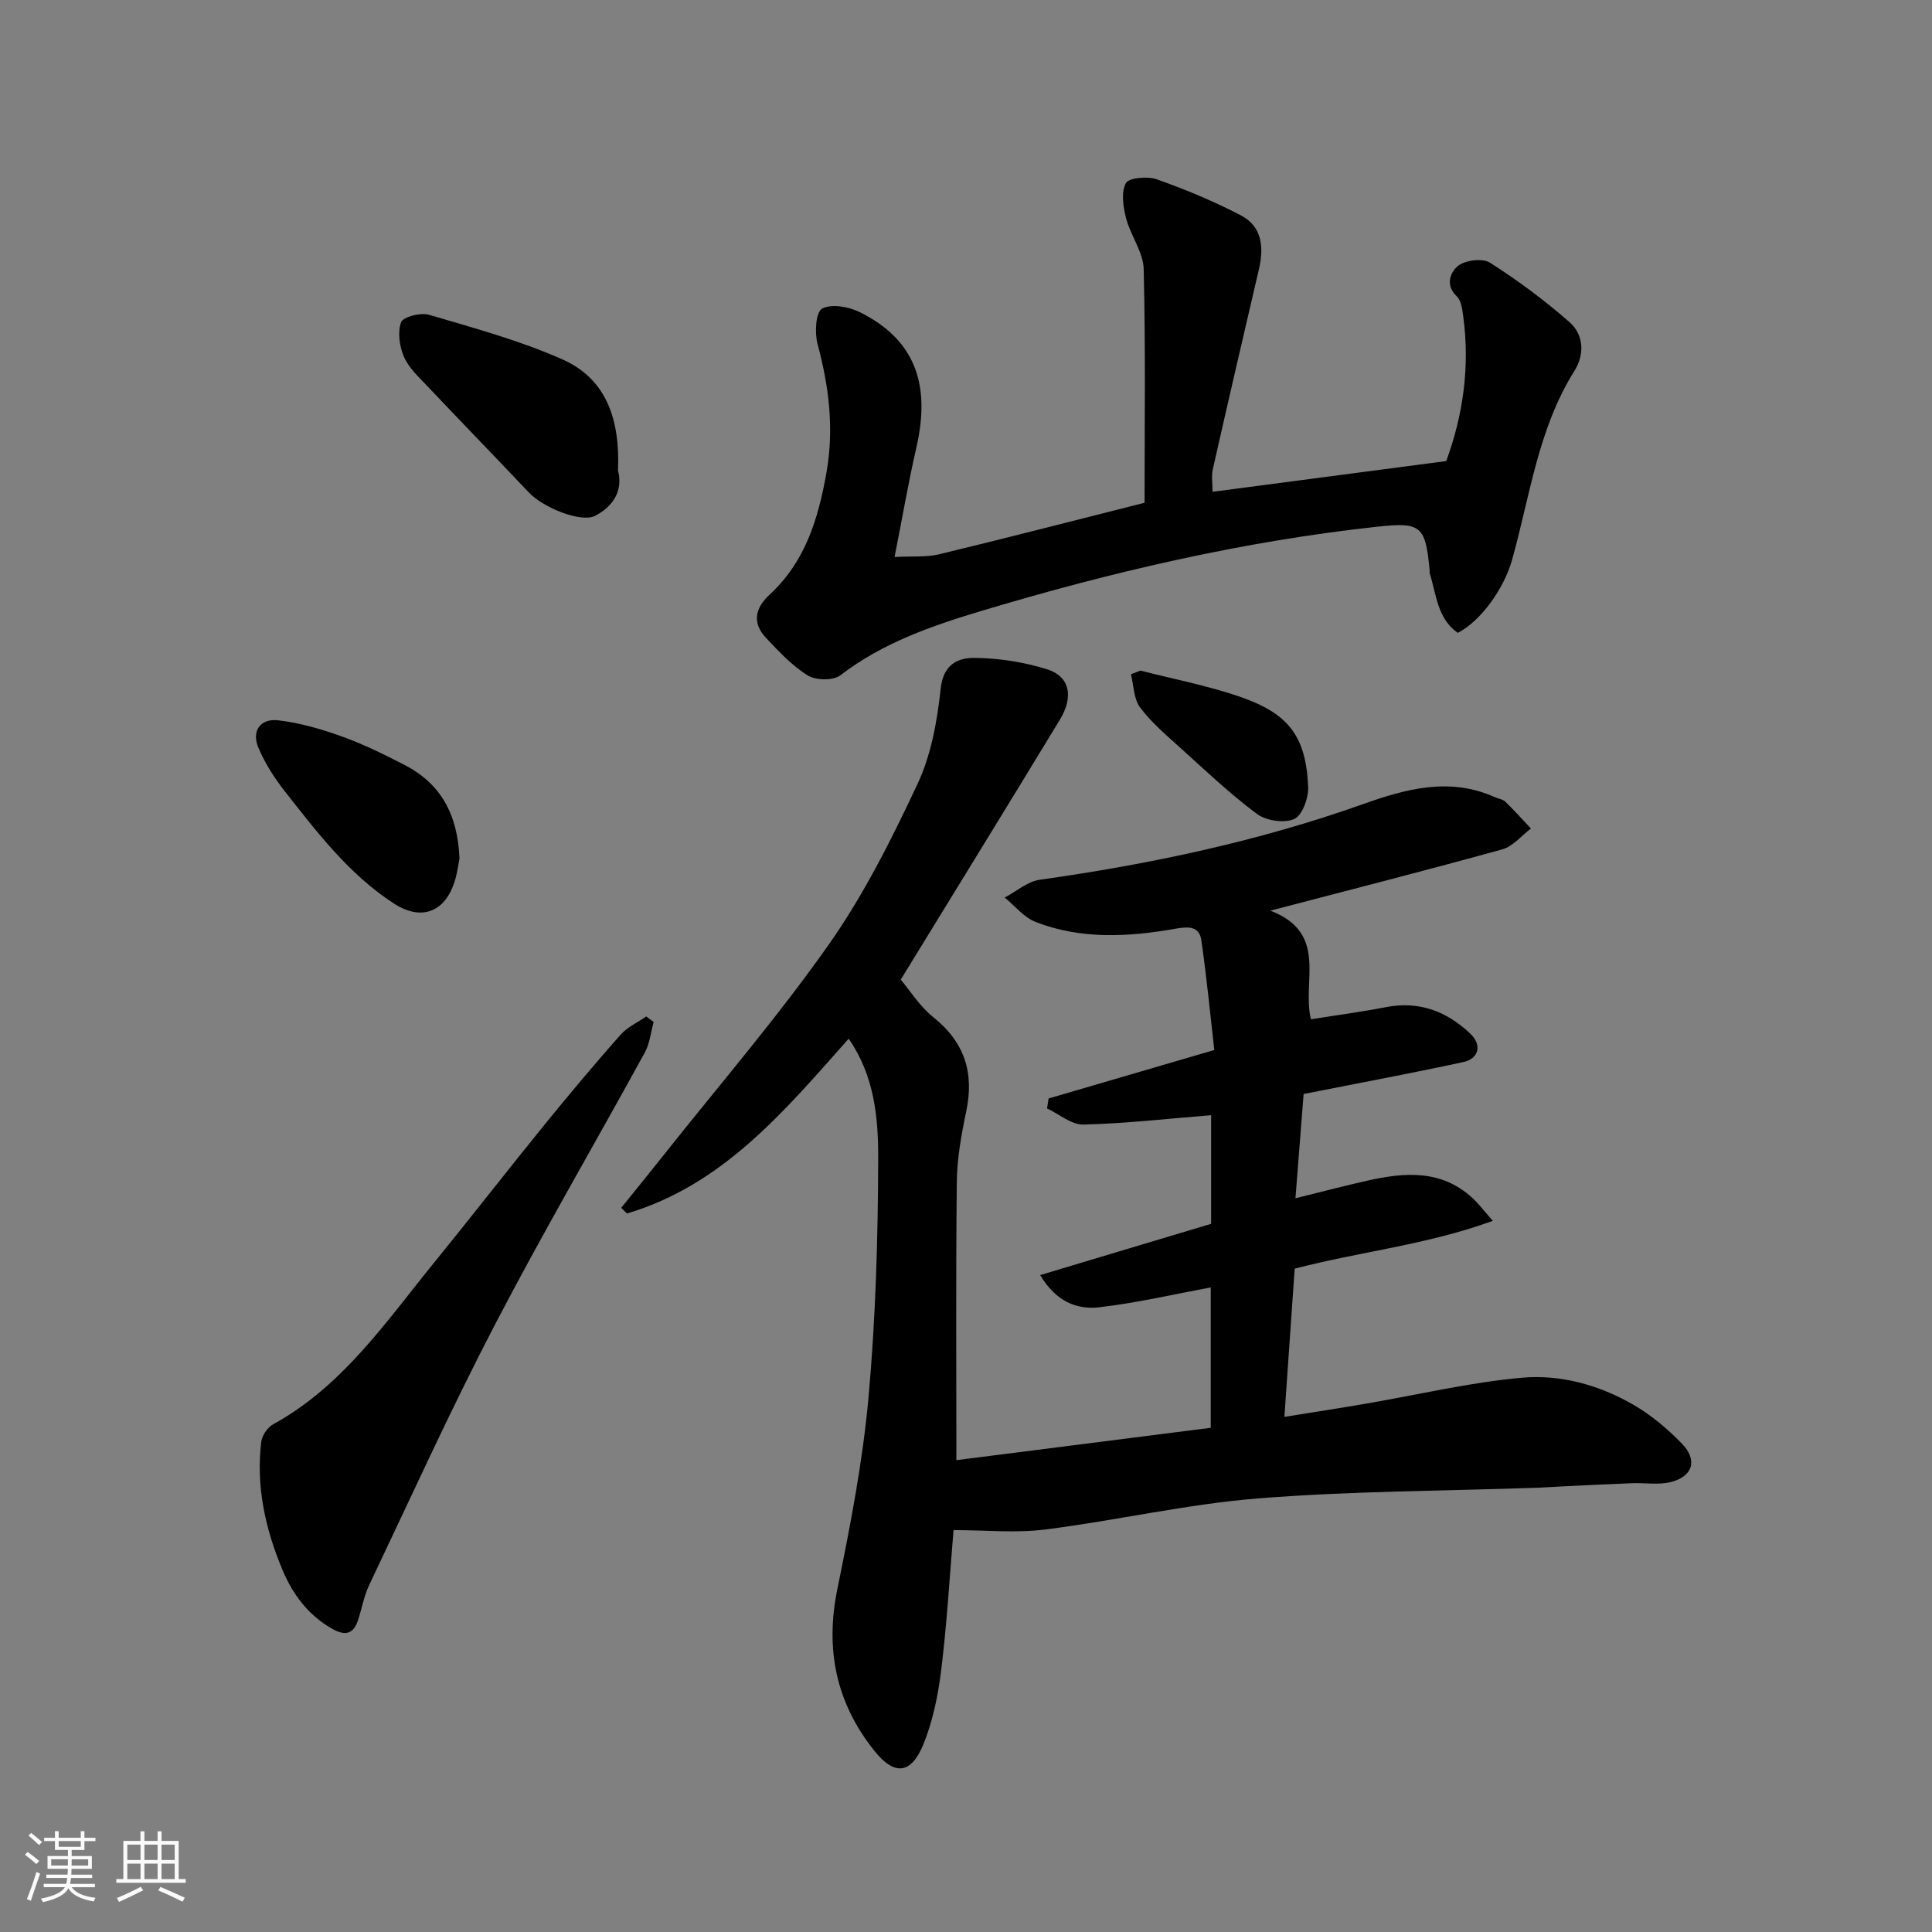 <svg enable-background="new 0 0 400 400" viewBox="0 0 400 400" xmlns="http://www.w3.org/2000/svg"><rect x="0" y="0" width="400" height="400" fill="#808080" stroke="none"/><path d="m5.17 384 .55-.58c.85.61 1.65 1.24 2.4 1.87l-.59.64c-.83-.73-1.62-1.38-2.36-1.93m1.22 9.53-.82-.34c.71-1.76 1.37-3.64 1.98-5.63.24.13.5.25.76.36-.6 1.67-1.24 3.54-1.92 5.61m-.5-13.5.57-.54c.56.44 1.31 1.06 2.26 1.87l-.64.64c-.68-.66-1.41-1.32-2.19-1.97m3.25.46h2.24v-1.36h.77v1.36h4.57v-1.36h.76v1.36h2.28v.69h-2.28v1.84h-2.64v1.26h4.18v2.64h-4.21c0 .45-.02.86-.05 1.21h4.32v.69h-4.38c-.04.34-.1.75-.19 1.22h5.15v.69h-4.82c.87 1.19 2.51 1.92 4.93 2.19-.17.31-.3.57-.37.76-2.77-.49-4.52-1.41-5.26-2.76-.56 1.26-2.3 2.23-5.24 2.9-.12-.24-.26-.48-.43-.72 2.73-.55 4.38-1.34 4.96-2.38h-4.38v-.69h4.65c.1-.38.17-.79.21-1.22h-4.32v-.69h4.4c.03-.34.05-.75.05-1.21h-4.2v-2.64h4.23v-1.26h-2.69v-1.84h-2.24zm1.46 4.46v1.29h3.45c.01-.4.02-.57.01-.53v-.32-.45h-3.46zm1.55-2.59h4.57v-1.19h-4.57zm6.11 2.59h-3.42v.77c-.01.19-.01.37-.02.53h3.44z" fill="#fafafa"/><path d="m32.63 379.16h.82v1.98h3.54v7.89h1.46v.78h-14.37v-.78h1.46v-7.89h3.54v-1.98h.82v1.98h2.73zm-3.49 11.48.5.73c-1.61.82-3.28 1.63-5 2.41-.13-.27-.28-.55-.44-.82 1.75-.72 3.4-1.49 4.94-2.32m-2.78-5.55h2.73v-3.18h-2.73zm0 3.95h2.73v-3.2h-2.73zm3.54-3.95h2.73v-3.18h-2.73zm0 3.95h2.73v-3.2h-2.73zm7.89 4.68c-1.84-.92-3.51-1.7-5.02-2.32l.45-.73c1.89.8 3.57 1.55 5.04 2.23zm-1.62-11.81h-2.73v3.18h2.73zm-2.73 7.13h2.73v-3.2h-2.73z" fill="#fafafa"/><g fill="#000001"><path d="m197.42 316.79c-.8 9.47-1.35 19.17-2.53 28.79-.64 5.27-1.72 10.67-3.71 15.56-2.56 6.26-6.02 6.51-10.14 1.36-7.93-9.91-10.24-20.98-7.67-33.53 2.68-13.1 5.24-26.31 6.44-39.59 1.49-16.46 1.97-33.05 2.01-49.58.02-8.36-.76-17.02-6.11-24.75-13.26 14.93-26.01 30.29-45.91 36.19-.39-.39-.79-.78-1.18-1.17 3-3.73 6.03-7.44 9-11.19 11.4-14.37 23.41-28.32 33.95-43.3 7.27-10.32 13.03-21.83 18.41-33.3 2.83-6.04 4.06-13.06 4.79-19.77.55-5.06 3.65-6.36 7.13-6.3 5 .07 10.15.87 14.92 2.37 4.65 1.46 5.52 5.64 2.63 10.4-10.82 17.83-21.77 35.59-32.96 53.84 1.83 2.16 3.89 5.49 6.76 7.79 6.5 5.21 8.48 11.54 6.79 19.53-1.01 4.79-1.89 9.71-1.94 14.58-.22 19.25-.09 38.5-.09 57.59 16.97-2.16 34.65-4.41 52.66-6.7 0-9.6 0-19.35 0-29.06-7.68 1.42-15.33 3.21-23.09 4.11-4.62.53-8.97-1.18-12.22-6.67 11.96-3.58 23.51-7.05 35.39-10.61 0-7.38 0-15.16 0-22.49-8.87.71-17.64 1.72-26.43 1.94-2.48.06-5.02-2.16-7.54-3.34.11-.69.21-1.38.32-2.06 11.17-3.27 22.34-6.54 34.31-10.04-.86-7.49-1.59-15.14-2.69-22.74-.44-3.06-2.93-2.79-5.4-2.36-9.73 1.71-19.49 2.24-28.89-1.4-2.43-.94-4.29-3.33-6.42-5.06 2.41-1.27 4.7-3.32 7.24-3.68 22.81-3.22 45.22-7.94 66.99-15.68 8.81-3.13 17.9-5.63 27.22-1.44.74.33 1.67.44 2.21.96 1.84 1.77 3.54 3.69 5.29 5.55-1.96 1.48-3.72 3.7-5.93 4.31-15.49 4.29-31.07 8.26-48.01 12.69 12.14 4.69 6.45 14.68 8.4 22.49 5.25-.84 10.42-1.52 15.52-2.51 6.87-1.34 12.59.86 17.46 5.48 2.48 2.35 1.81 5.2-1.48 5.9-10.68 2.3-21.42 4.31-33.02 6.6-.52 6.68-1.08 13.77-1.69 21.59 5.11-1.26 10.02-2.56 14.98-3.67 7.67-1.72 15.23-2.29 21.64 3.59 1.26 1.15 2.29 2.54 4.25 4.75-13.72 4.99-27.32 6.33-41.03 9.9-.67 9.63-1.37 19.73-2.13 30.69 6.01-.97 11.43-1.8 16.84-2.73 10.78-1.84 21.49-4.41 32.34-5.38 7.95-.71 15.96 1.5 23.01 5.56 3.71 2.14 7.13 5.01 10.12 8.1 3.3 3.4 2.24 6.82-2.34 7.95-2.54.63-5.34.12-8.02.23-4.78.18-9.57.43-14.35.66-1.65.08-3.3.21-4.95.27-19.37.68-38.79.68-58.09 2.22-14.78 1.18-29.36 4.58-44.1 6.44-6.13.77-12.46.12-18.96.12z"/><path d="m251.05 101.82c16.26-2.14 32.1-4.22 48.38-6.36 3.45-9.39 4.95-19.52 3.51-30-.2-1.43-.41-3.25-1.34-4.12-2.57-2.43-1.16-5.2.32-6.33 1.54-1.17 5.05-1.59 6.59-.61 5.77 3.68 11.32 7.8 16.46 12.31 2.94 2.59 3.12 6.69 1.03 10.02-7.57 12.04-9.23 25.97-12.96 39.24-1.61 5.74-6.32 12.53-11.22 15.06-4.24-2.96-4.43-7.94-5.81-12.33-.05-.15 0-.33-.01-.5-.85-9.25-1.71-10.14-10.68-9.17-27.97 3.02-55.26 9.39-82.15 17.46-10.26 3.08-20.44 6.6-29.18 13.32-1.47 1.13-5.06 1.07-6.74.04-3.24-1.99-5.96-4.92-8.61-7.73-2.95-3.11-2.37-6.18.72-9.03 7.35-6.78 10.05-15.65 11.74-25.19 1.62-9.16.53-17.88-1.84-26.71-.62-2.31-.37-6.54.94-7.28 1.89-1.06 5.46-.43 7.73.68 11.29 5.57 14.87 14.68 11.8 28.04-1.63 7.12-2.87 14.34-4.52 22.69 3.76-.2 6.57.07 9.17-.55 14.06-3.39 28.07-7.01 42.59-10.68 0-15.78.22-32.09-.18-48.38-.09-3.52-2.71-6.91-3.64-10.5-.61-2.36-1.07-5.39-.05-7.29.61-1.14 4.49-1.47 6.41-.79 5.94 2.1 11.8 4.54 17.39 7.45 4.46 2.32 4.8 6.67 3.73 11.24-3.22 13.78-6.42 27.57-9.54 41.38-.31 1.39-.04 2.92-.04 4.62z"/><path d="m135.33 211.58c-.59 2.12-.8 4.44-1.82 6.32-10.34 18.87-21.21 37.46-31.14 56.55-9.17 17.63-17.39 35.75-25.93 53.71-1.1 2.32-1.53 4.94-2.36 7.4-1.03 3.05-2.94 3.03-5.42 1.6-4.91-2.84-8.07-7.09-10.21-12.21-3.54-8.47-5.47-17.24-4.36-26.45.16-1.31 1.3-2.98 2.47-3.62 14.4-7.91 23.35-21.22 33.33-33.48 7.74-9.52 15.26-19.21 23-28.73 5.07-6.24 10.24-12.39 15.56-18.41 1.41-1.6 3.54-2.56 5.34-3.81.51.37 1.02.75 1.54 1.13z"/><path d="m127.95 97.41c1.06 4.04-.86 7.35-4.7 9.37-2.89 1.52-10.75-1.63-13.8-4.86-6.93-7.34-13.97-14.57-20.9-21.9-1.8-1.9-3.87-3.79-4.89-6.09-.95-2.16-1.37-5.12-.62-7.22.4-1.11 4.05-2.05 5.78-1.54 9.31 2.75 18.77 5.31 27.6 9.23 9.36 4.13 11.96 12.81 11.53 23.01z"/><path d="m95.13 177.76c-.2.99-.43 2.95-1.02 4.79-2.07 6.44-6.99 8.12-12.55 4.52-9.27-6.02-15.84-14.66-22.53-23.16-2.18-2.77-4.15-5.84-5.52-9.07-1.49-3.49.36-6.16 4.16-5.7 4.47.53 8.92 1.83 13.18 3.36 4.41 1.58 8.65 3.69 12.83 5.83 7.47 3.83 11.09 10.14 11.45 19.43z"/><path d="m236.11 138.84c6.73 1.72 13.6 3.05 20.16 5.26 10.2 3.44 14.11 7.95 14.57 18.8.1 2.28-1.2 5.9-2.87 6.66-2.06.93-5.83.37-7.74-1.05-5.63-4.2-10.77-9.08-16-13.81-2.88-2.6-5.91-5.17-8.2-8.25-1.32-1.77-1.3-4.53-1.88-6.85.66-.25 1.31-.51 1.96-.76z"/></g></svg>